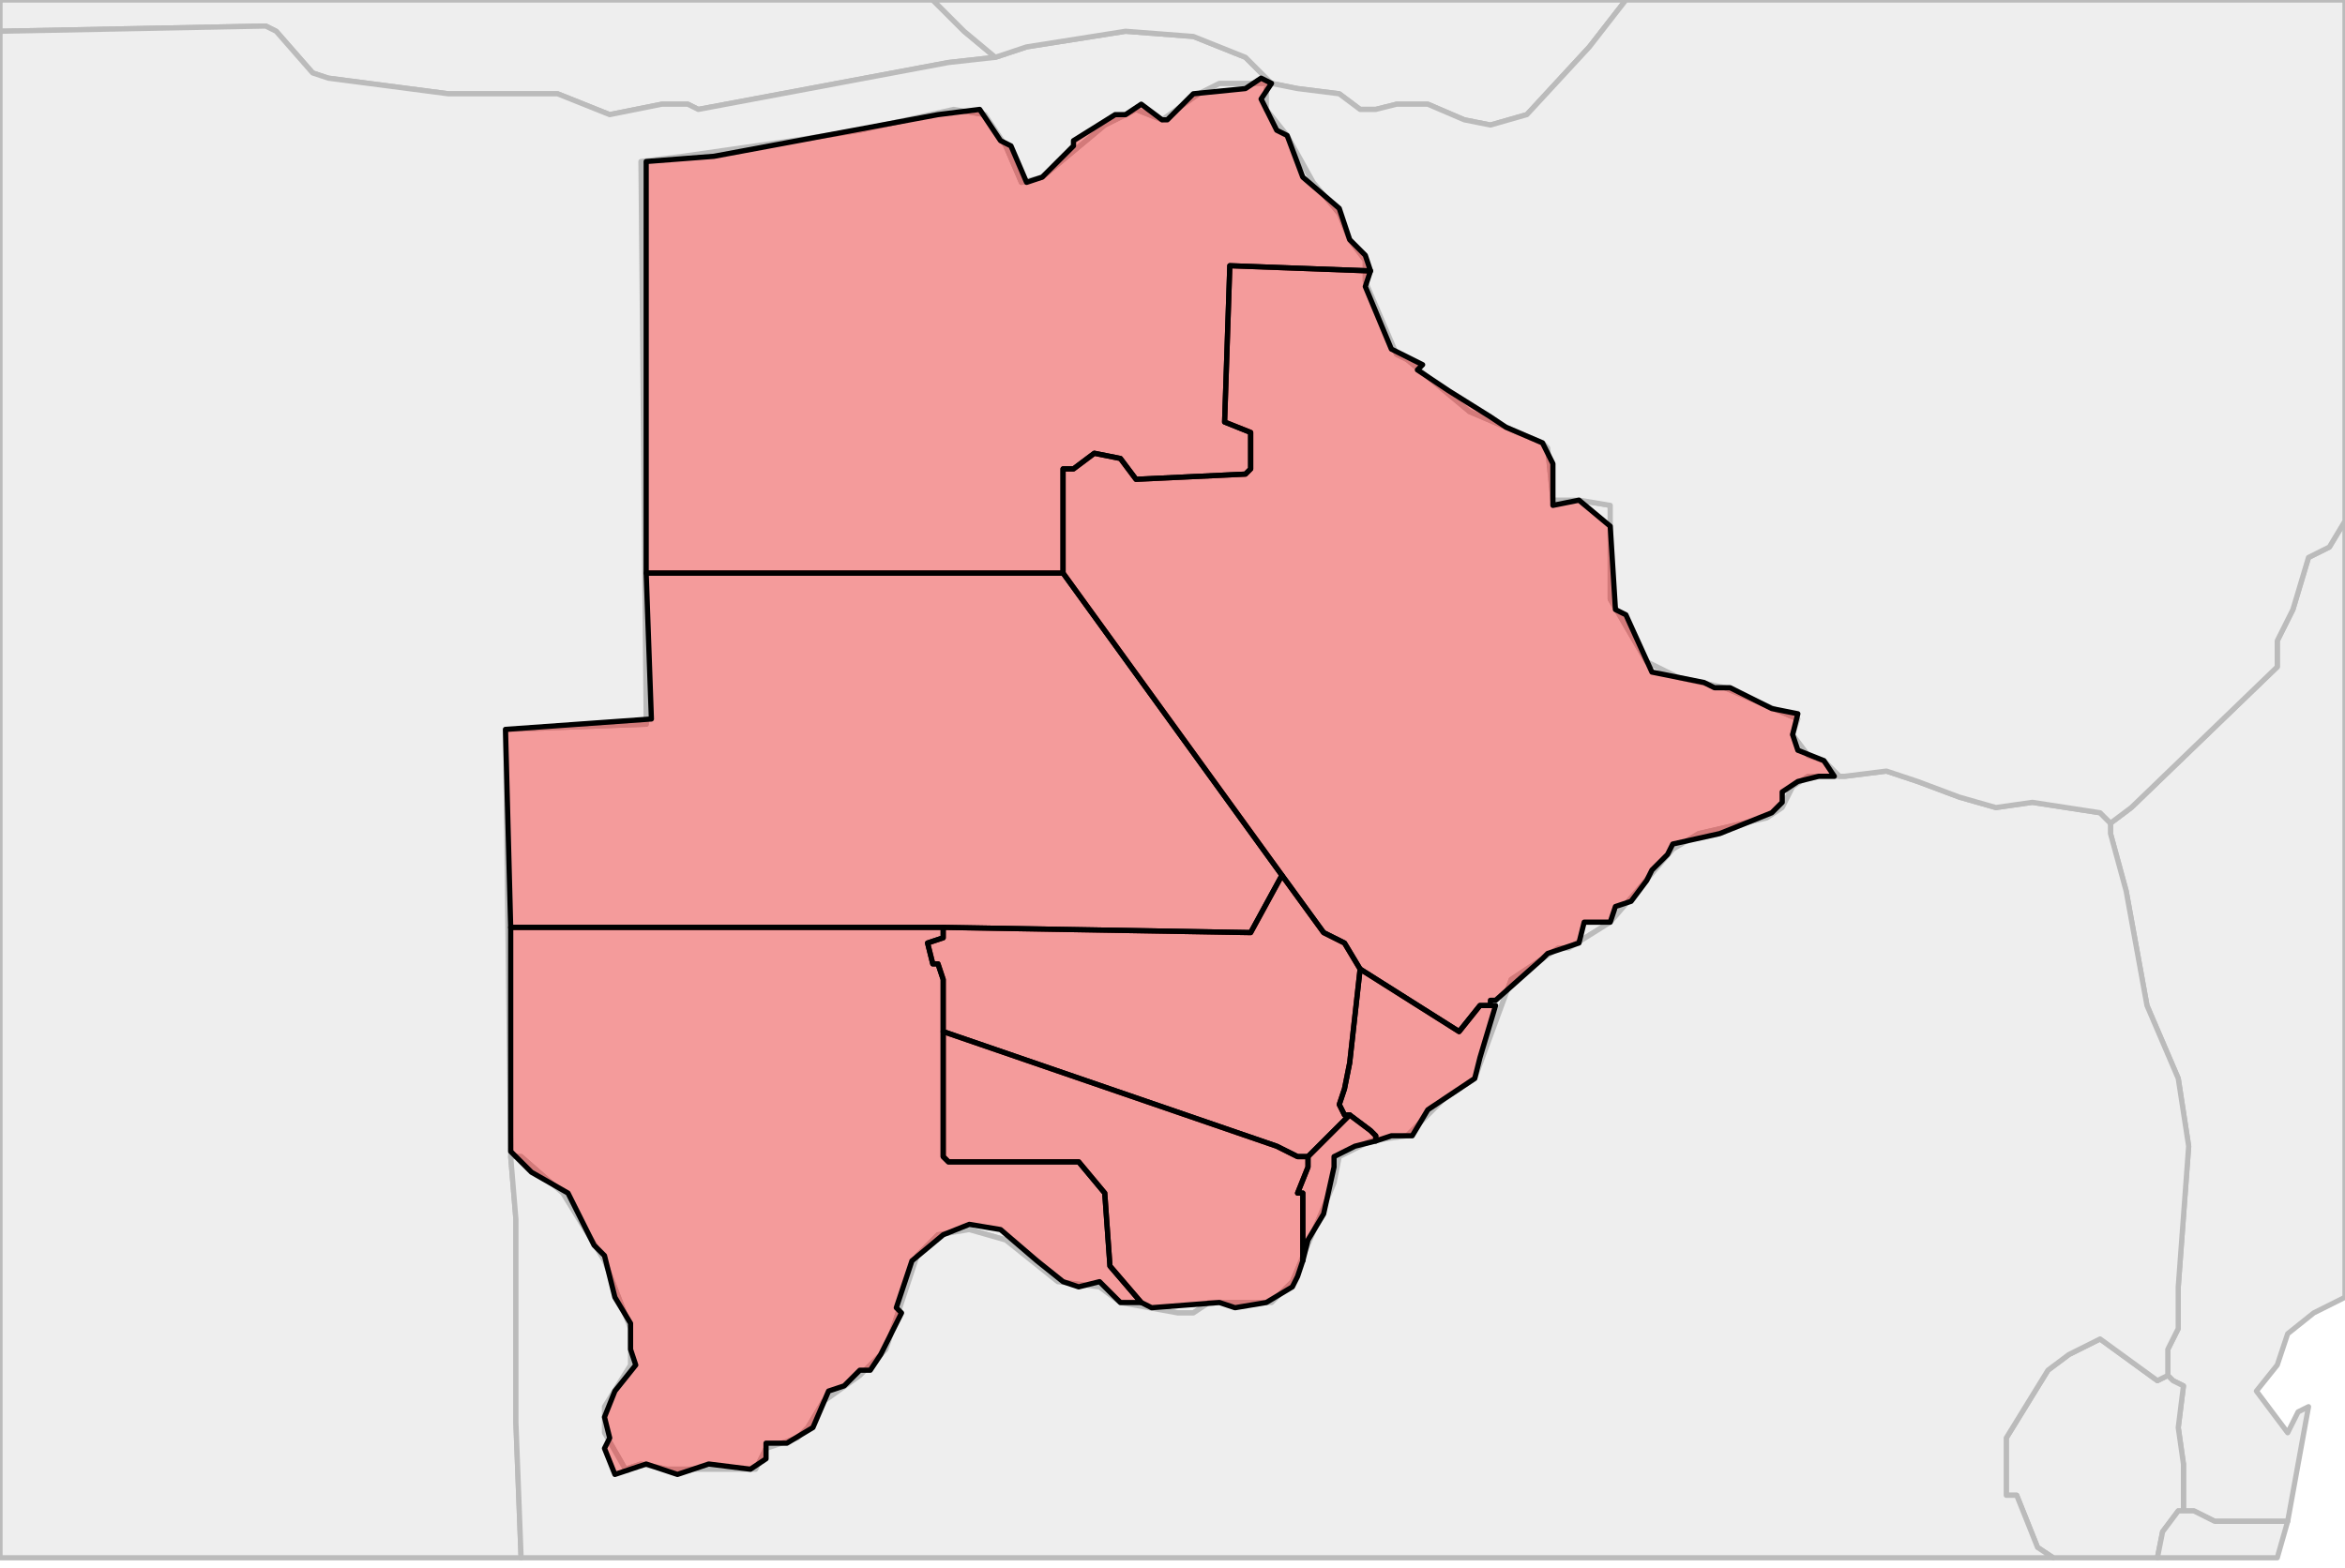 <?xml version="1.0" encoding="UTF-8"?><!DOCTYPE svg  PUBLIC '-//W3C//DTD SVG 1.1//EN'  'http://www.w3.org/Graphics/SVG/1.1/DTD/svg11.dtd'><svg enable_background="new 0 0 450 301" height="301px" style="stroke-linejoin: round; stroke:#000; fill:#f6f3f0;" version="1.1" viewBox="0 0 450 301" width="450px" xmlns="http://www.w3.org/2000/svg" xmlns:xlink="http://www.w3.org/1999/xlink"><defs><style type="text/css"><![CDATA[path { fill-rule: evenodd; }
#context path { fill: #eee; stroke: #bbb; } ]]></style></defs><g id="context"><path d="M191,11L185,6L179,0L179,0L0,0L0,6L51,5L53,6L60,14L63,15L86,18L93,18L101,18L107,18L117,22L127,20L132,20L134,21L182,12L191,11Z " data-iso="AGO"/><path d="M242,16L234,16L230,18L223,23L218,21L212,24L200,34L196,35L193,28L189,22L183,21L165,25L152,27L131,30L123,31L124,138L124,139L97,140L98,221L98,222L100,222L108,229L116,242L121,255L121,262L116,270L116,275L120,282L123,281L128,282L138,282L145,282L147,278L153,276L155,274L158,269L165,264L170,259L176,241L180,237L186,236L193,238L203,246L211,247L215,250L226,252L229,252L232,250L242,250L244,250L248,246L256,227L257,222L263,219L270,218L277,211L283,207L290,188L299,182L301,182L309,177L321,163L326,160L339,157L342,155L344,151L347,149L353,149L352,148L350,146L347,145L344,141L345,138L331,132L322,130L316,127L309,115L309,97L303,96L298,96L297,86L296,85L282,79L270,69L268,68L262,54L262,50L259,46L257,41L252,35L247,26L243,21L243,17L244,16L242,16Z " data-iso="BWA"/><path d="M405,158L405,160L408,171L412,193L418,207L420,220L418,247L418,255L416,259L416,262L416,264L417,265L419,266L418,274L419,281L419,290L421,290L425,292L436,292L439,292L439,292L443,270L441,271L439,275L433,267L437,262L439,256L444,252L450,249L450,100L447,105L443,107L440,117L437,123L437,128L409,155L405,158Z " data-iso="MOZ"/><path d="M98,222L98,221L97,140L124,139L124,138L123,31L131,30L152,27L165,25L183,21L189,22L193,28L196,35L200,34L212,24L218,21L223,23L230,18L234,16L242,16L244,16L239,11L229,7L216,6L197,9L191,11L182,12L134,21L132,20L127,20L117,22L107,18L101,18L93,18L86,18L63,15L60,14L53,6L51,5L0,6L0,299L100,299L99,273L99,260L99,234L98,222Z " data-iso="NAM"/><path d="M419,290L419,281L418,274L419,266L417,265L416,264L416,264L414,265L403,257L397,260L393,263L385,276L385,287L387,287L391,297L394,299L414,299L415,294L418,290L419,290Z " data-iso="SWZ"/><path d="M416,264L416,262L416,259L418,255L418,247L420,220L418,207L412,193L408,171L405,160L405,158L403,156L390,154L383,155L376,153L368,150L362,148L354,149L353,149L347,149L344,151L342,155L339,157L326,160L321,163L309,177L301,182L299,182L290,188L283,207L277,211L270,218L263,219L257,222L256,227L248,246L244,250L242,250L232,250L229,252L226,252L215,250L211,247L203,246L193,238L186,236L180,237L176,241L170,259L165,264L158,269L155,274L153,276L147,278L145,282L138,282L128,282L123,281L120,282L116,275L116,270L121,262L121,255L116,242L108,229L100,222L98,222L99,234L99,260L99,273L100,299L394,299L391,297L387,287L385,287L385,276L393,263L397,260L403,257L414,265L416,264L416,264Z M439,292L436,292L425,292L421,290L419,290L418,290L415,294L414,299L437,299L437,299L439,292Z " data-iso="ZAF"/><path d="M191,11L197,9L216,6L229,7L239,11L244,16L249,17L257,18L261,21L264,21L268,20L274,20L281,23L286,24L293,22L305,9L312,0L179,0L179,0L185,6L191,11Z " data-iso="ZMB"/><path d="M244,16L243,17L243,21L247,26L252,35L257,41L259,46L262,50L262,54L268,68L270,69L282,79L296,85L297,86L298,96L303,96L309,97L309,115L316,127L322,130L331,132L345,138L344,141L347,145L350,146L352,148L353,149L354,149L362,148L368,150L376,153L383,155L390,154L403,156L405,158L409,155L437,128L437,123L440,117L443,107L447,105L450,100L450,0L312,0L305,9L293,22L286,24L281,23L274,20L268,20L264,21L261,21L257,18L249,17L244,16Z " data-iso="ZWE"/></g><g fill="red" fill-opacity="0.35" id="regions"><path d="M204,110L125,110L124,110L124,110L125,138L97,140L97,140L98,178L98,178L181,178L240,179L246,168L204,110Z " data-fips="BC03" data-fips-="" data-iso3="BWA" data-name="Ghanzi"/><path d="M181,178L98,178L98,178L98,221L102,225L109,229L114,239L116,241L118,249L121,254L121,259L122,262L118,267L116,272L117,276L116,278L118,283L124,281L130,283L136,281L144,282L147,280L147,277L151,277L156,274L159,267L162,266L165,263L167,263L169,260L173,252L172,251L175,242L181,237L186,235L192,236L199,242L204,246L207,247L211,246L215,250L218,250L219,250L213,243L212,229L207,223L182,223L181,222L181,198L181,188L180,185L179,185L178,181L181,180L181,178Z " data-fips="BC04" data-fips-="" data-iso3="BWA" data-name="Kgalagadi"/><path d="M124,110L125,110L204,110L204,90L206,90L210,87L215,88L218,92L239,91L240,90L240,83L235,81L236,51L263,52L262,49L259,46L257,40L250,34L247,26L245,25L242,19L244,16L242,15L239,17L229,18L224,23L223,23L219,20L216,22L214,22L206,27L206,28L200,34L197,35L194,28L192,27L188,21L180,22L137,30L124,31L124,51L124,110Z " data-fips="BC08" data-fips-="BC02|BC11" data-iso3="BWA" data-name="North-West"/><path d="M263,52L236,51L235,81L240,83L240,90L239,91L218,92L215,88L210,87L206,90L204,90L204,110L246,168L254,179L256,180L258,181L261,186L280,198L284,193L286,193L286,192L287,192L296,184L297,183L303,181L304,177L309,177L310,174L313,173L316,169L317,167L320,164L321,162L330,160L340,156L342,154L342,152L345,150L349,149L352,149L350,146L345,144L344,141L345,137L340,136L332,132L329,132L327,131L317,129L312,118L310,117L309,101L303,96L298,97L298,93L298,89L296,85L289,82L286,80L278,75L272,71L273,70L267,67L262,55L263,52L263,52Z " data-fips="BC01" data-fips-="BC08" data-iso3="BWA" data-name="Central"/><path d="M259,204L258,209L257,212L258,214L259,214L263,217L264,218L264,219L264,219L267,218L271,218L274,213L283,207L284,203L287,193L286,193L284,193L280,198L261,186L259,204Z " data-fips="BC05" data-fips-="" data-iso3="BWA" data-name="Kgatleng"/><path d="M258,181L256,180L254,179L246,168L240,179L181,178L181,180L178,181L179,185L180,185L181,188L181,198L245,220L249,222L249,222L251,222L259,214L258,214L257,212L258,209L259,204L261,186L258,181Z " data-fips="BC06" data-fips-="" data-iso3="BWA" data-name="Kweneng"/><path d="M264,219L264,219L264,218L263,217L259,214L251,222L251,224L249,229L250,229L250,242L250,242L251,238L254,233L256,224L256,222L260,220L264,219Z " data-fips="BC09" data-fips-="" data-iso3="BWA" data-name="South-East"/><path d="M251,222L249,222L249,222L245,220L181,198L181,222L182,223L207,223L212,229L213,243L219,250L221,251L234,250L237,251L243,250L248,247L249,245L250,242L250,229L249,229L251,224L251,222Z " data-fips="BC10" data-fips-="" data-iso3="BWA" data-name="Southern"/></g></svg>